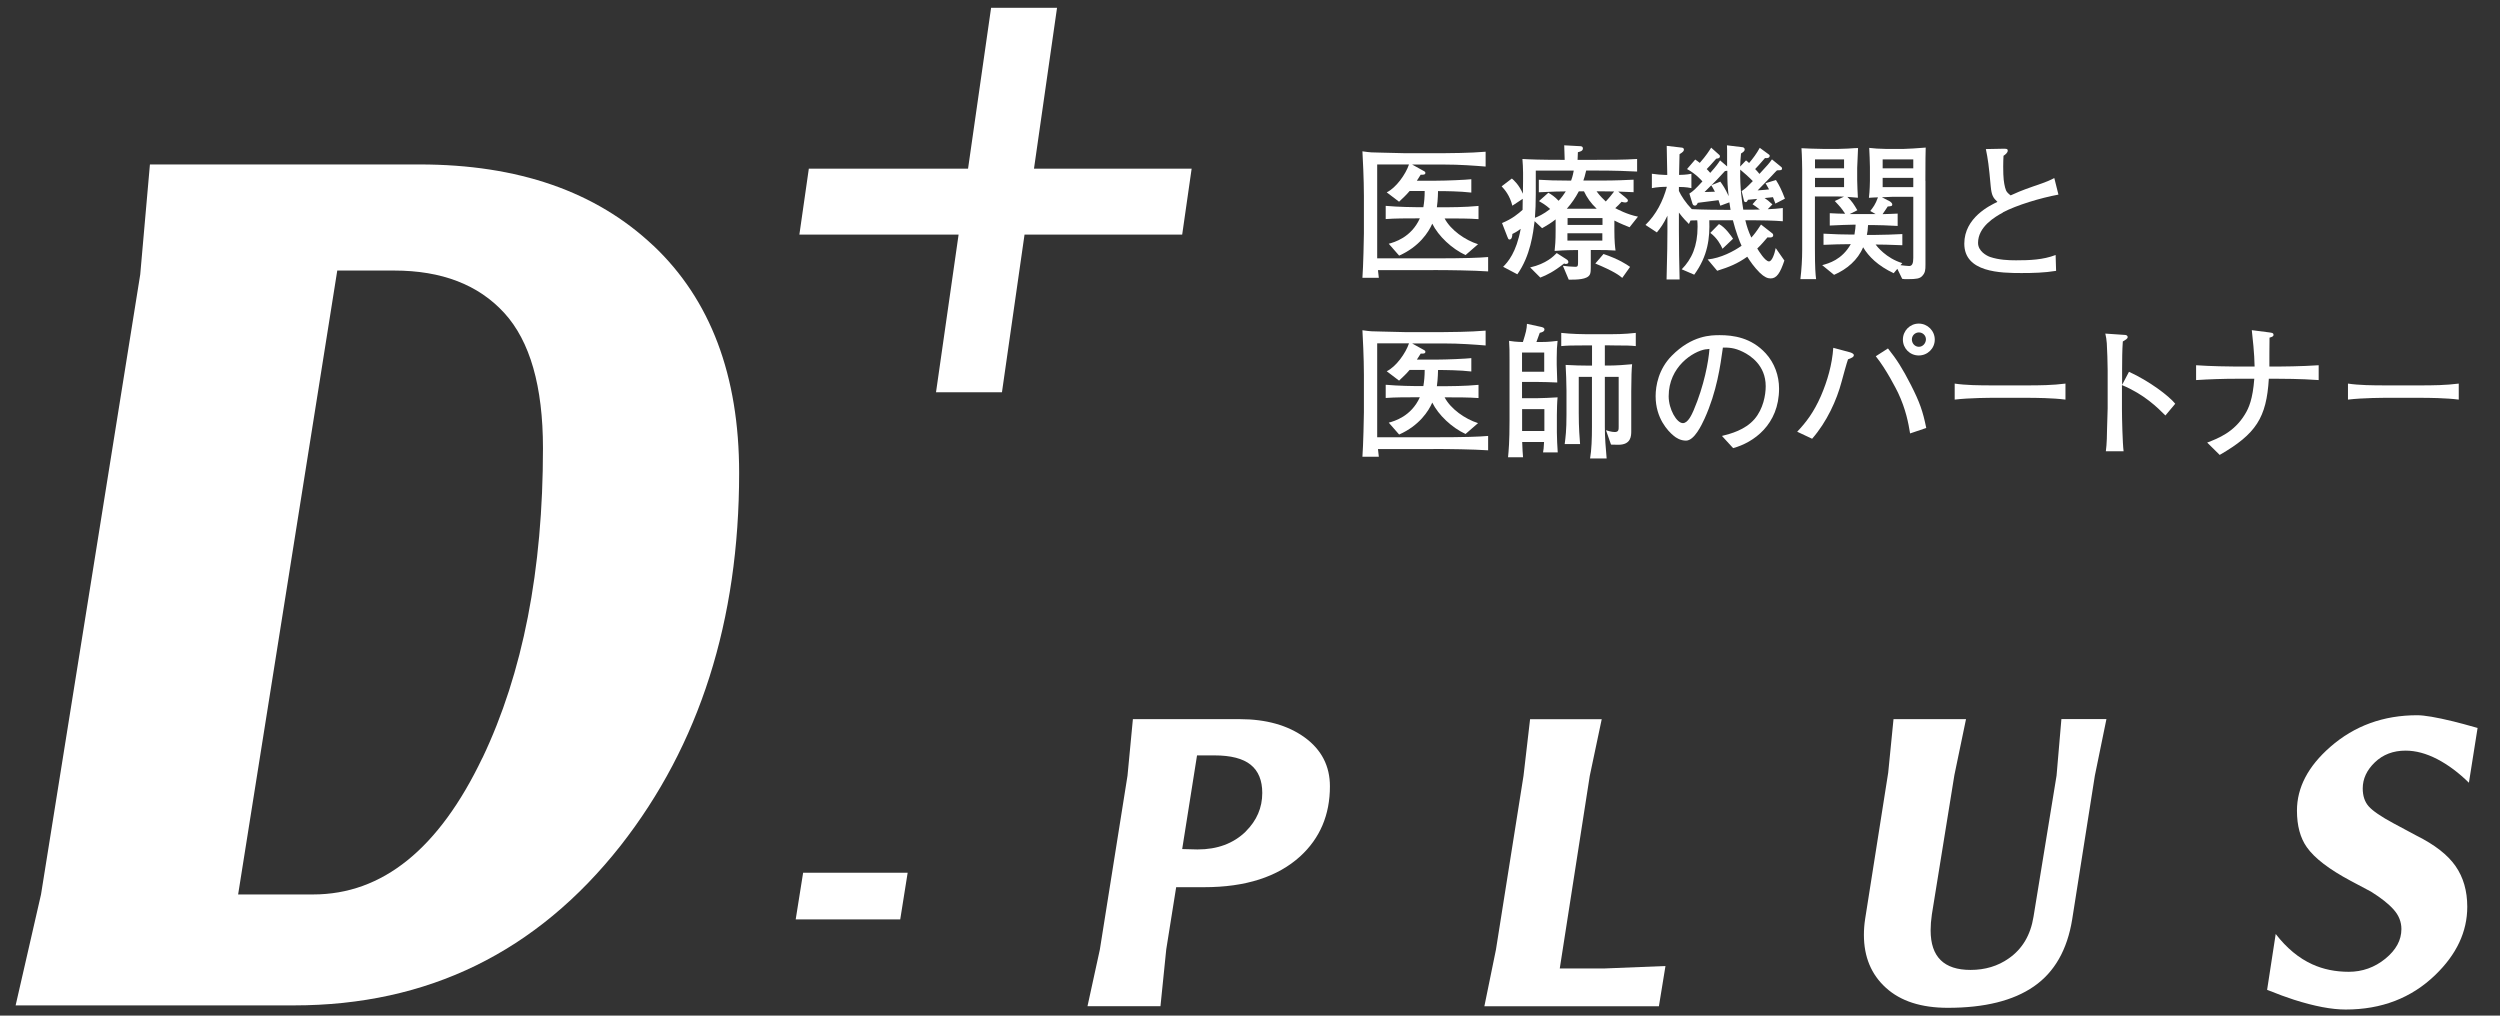 <svg width="320" height="130" viewBox="0 0 320 130" fill="none" xmlns="http://www.w3.org/2000/svg">
<rect x="0" y="0" width="320" height="130" fill="#333333" stroke="none"/>
<g clip-path="url(#clip0_40_48)">
<path d="M61.75 97C56.18 108.66 48.95 114.49 40.08 114.49H30.48L43.17 34.63H50.45C56.54 34.63 61.23 36.44 64.54 40.05C67.84 43.66 69.5 49.44 69.5 57.38C69.5 72.96 66.92 86.17 61.76 97H61.75ZM83.61 31.43C76.28 24.51 66.32 21.05 53.72 21.05H19.19L17.95 35.13L5.25 114.49L2 128.69H37.62C54.76 128.69 68.69 121.88 79.43 108.25C89.55 95.34 94.61 79.44 94.61 60.54C94.61 48.05 90.94 38.34 83.61 31.42V31.43Z" fill="white"/>
<path d="M116.18 111.71L115.23 117.68H101.85L102.8 111.71H116.18Z" fill="white"/>
<path d="M159.46 106.43C157.88 107.97 155.82 108.73 153.28 108.73L151.32 108.68L153.22 96.69H155.44C157.55 96.69 159.1 97.09 160.09 97.89C161.08 98.69 161.57 99.9 161.57 101.5C161.57 103.39 160.86 105.03 159.46 106.42V106.43ZM167.01 94.4C164.86 92.84 162.08 92.05 158.67 92.05H145.01L144.32 99.29L140.78 121.55L139.2 128.79H148.54L149.28 121.52L150.55 113.56H154.14C159.44 113.56 163.54 112.24 166.43 109.61C168.96 107.29 170.23 104.3 170.23 100.65C170.23 98.05 169.16 95.97 167.01 94.4Z" fill="white"/>
<path d="M213.18 123.65L212.34 128.8H190L191.48 121.56L195.01 99.3L195.85 92.06H205.02L203.49 99.31L199.65 123.96H205.44L213.19 123.65H213.18Z" fill="white"/>
<path d="M269.62 92.06L268.14 99.29L265.24 117.68C264.61 121.58 262.97 124.44 260.34 126.26C257.7 128.09 254.03 129 249.33 129C245.92 129 243.28 128.15 241.4 126.44C239.52 124.74 238.58 122.48 238.58 119.67C238.58 119 238.63 118.32 238.74 117.61L241.69 98.9L242.37 92.05H251.65L250.16 99.22L247.28 117.04C247.17 117.78 247.12 118.46 247.12 119.09C247.12 122.47 248.82 124.15 252.23 124.15C254.09 124.15 255.73 123.66 257.13 122.67C258.85 121.47 259.91 119.7 260.29 117.34L263.24 99.27L263.86 92.04H269.61L269.62 92.06Z" fill="white"/>
<path d="M317.13 93.18L316.02 100.19C314.72 98.91 313.37 97.9 311.97 97.17C310.56 96.44 309.21 96.08 307.91 96.08C306.33 96.08 305.02 96.58 303.98 97.58C302.94 98.58 302.43 99.69 302.43 100.92C302.43 101.87 302.68 102.63 303.19 103.21C303.7 103.79 304.76 104.52 306.38 105.39L309.33 106.97C311.65 108.13 313.31 109.42 314.31 110.86C315.31 112.3 315.81 114.03 315.81 116.07C315.81 119.26 314.44 122.17 311.71 124.8C308.66 127.75 304.83 129.22 300.24 129.22C298.45 129.22 296.24 128.8 293.61 127.96C292.73 127.68 291.59 127.26 290.19 126.7L291.29 119.55C292.69 121.36 294.25 122.65 295.97 123.43C297.37 124.07 298.93 124.39 300.65 124.39C302.37 124.39 303.96 123.83 305.33 122.71C306.7 121.59 307.38 120.33 307.38 118.92C307.38 118.01 307.06 117.19 306.41 116.45C305.76 115.71 304.79 114.94 303.49 114.13L300.91 112.76C298.14 111.28 296.26 109.85 295.27 108.44C294.43 107.25 294.01 105.69 294.01 103.76C294.01 100.81 295.43 98.09 298.28 95.6C301.37 92.9 305.08 91.55 309.4 91.55C310.31 91.55 311.86 91.81 314.03 92.34C314.77 92.52 315.8 92.8 317.14 93.18H317.13Z" fill="white"/>
<path d="M151.32 30.03H131.14L128.25 50.21H119.81L122.7 30.03H102.32L103.53 21.59H123.91L126.86 1H135.3L132.35 21.59H152.53L151.32 30.03Z" fill="white"/>
<path d="M183.48 34.58H176.38C176.4 34.79 176.42 34.96 176.49 35.56H174.39C174.5 34.17 174.58 30.32 174.58 29.87V25.06C174.58 22.98 174.43 20.05 174.39 19.37C175.46 19.52 175.55 19.52 176.89 19.54C177.36 19.54 179.41 19.61 179.82 19.61H184.72C185.26 19.61 188.25 19.59 190.16 19.42V21.32C188.77 21.21 186.93 21.06 184.73 21.06H180.75L182.21 21.87C182.36 21.94 182.45 22.02 182.45 22.13C182.45 22.39 182.13 22.37 181.85 22.36C181.59 22.77 181.51 22.9 181.36 23.13H183.84C185.15 23.13 187.63 23.02 188.33 22.94V24.65C186.9 24.48 184.97 24.46 184.07 24.46C184.05 25.47 183.96 26.32 183.92 26.53H185.29C185.29 26.53 187.54 26.53 189.25 26.36V28.05C188.03 27.96 186.51 27.96 185.29 27.96H184.91C185.7 29.46 187.54 30.74 189.19 31.26L187.59 32.65C185.84 31.84 184.12 30.23 183.33 28.63C182.86 29.72 181.66 31.58 179.09 32.72L177.76 31.2C178.46 31.01 180.63 30.41 181.74 27.95H181.33C180.05 27.95 178.55 27.95 177.37 28.04V26.35C178.97 26.5 181.18 26.52 181.33 26.52H182.19C182.3 25.88 182.36 25.21 182.36 24.45H180.43C180 24.96 179.6 25.33 179.08 25.82L177.5 24.62C178.7 24.04 179.94 22.29 180.35 21.05H176.28V33.07H183.51C187.55 33.07 189.31 33 190.48 32.9V34.74C188.53 34.61 185.48 34.57 183.48 34.57V34.58Z" fill="white"/>
<path d="M208.59 29.09C207.48 28.66 206.77 28.3 206.64 28.23V29.54C206.64 30.87 206.73 31.68 206.79 32.07C206.02 32.01 205.27 32 204.5 32H203.62V33.58C203.62 34.76 203.62 34.89 203.49 35.16C203.15 35.78 201.88 35.8 200.8 35.8L200.05 34.02C200.43 34.08 201.25 34.15 201.63 34.15C201.99 34.15 201.99 34.02 201.99 33.49V32.01H201.54C201.54 32.01 200.3 32.01 198.99 32.12C199.06 31.43 199.12 30.92 199.12 29.45V28.08C198.56 28.53 198.05 28.83 197.39 29.21L196.43 28.31C196.24 29.81 195.91 32.72 194.22 35.11L192.4 34.15C193 33.55 194.09 32.33 194.65 29.29C194.16 29.67 193.81 29.83 193.58 29.95C193.58 30.08 193.56 30.66 193.22 30.66C193.07 30.66 193.03 30.53 192.94 30.3L192.26 28.55C193.61 27.99 194.34 27.35 194.89 26.86L194.91 25.45L193.58 26.33C193.26 25.03 192.6 24.26 192.21 23.85L193.52 22.85C193.8 23.09 194.44 23.66 194.93 24.8C194.97 22.28 194.97 21.61 194.87 20.35C195.88 20.41 197.25 20.46 199.98 20.46H200.28C200.26 20.01 200.24 19.11 200.22 18.6L202.23 18.71C202.38 18.71 202.61 18.73 202.61 19.01C202.61 19.33 202.23 19.42 201.97 19.48C201.95 19.74 201.93 20.19 201.93 20.46H204.16C205.87 20.46 207.88 20.46 209.55 20.35V21.96C208.39 21.9 206.83 21.83 204.27 21.83H203.03C202.88 22.51 202.77 22.81 202.67 23.11H205.04C206.84 23.11 208.23 23.04 209.1 23V24.6C208.78 24.58 207.41 24.52 207.13 24.52L208.03 25.25C208.27 25.46 208.37 25.53 208.37 25.68C208.37 25.79 208.26 25.92 208.01 25.92C207.9 25.92 207.67 25.86 207.56 25.83C207.2 26.22 207.13 26.3 206.75 26.64C206.96 26.75 208.29 27.47 209.66 27.73L208.59 29.08V29.09ZM200.44 33.79C200.44 33.79 200.35 33.79 200.2 33.73C198.89 34.76 198.02 35.2 197.16 35.53L195.86 34.23C197.94 33.76 198.9 32.76 199.26 32.39L200.52 33.2C200.67 33.29 200.75 33.41 200.75 33.54C200.75 33.73 200.6 33.78 200.45 33.78L200.44 33.79ZM196.58 21.85V24.8C196.58 26.08 196.54 26.87 196.47 27.88C196.86 27.73 197.56 27.43 198.42 26.75C197.82 26.21 197.37 25.96 196.99 25.74L198.19 24.67C198.6 24.91 199.02 25.18 199.5 25.7C199.89 25.29 200.19 24.86 200.42 24.5C199.84 24.5 198.66 24.52 196.97 24.61V23.01C197.93 23.07 199.22 23.12 201.1 23.12C201.33 22.5 201.38 22.11 201.44 21.84H196.58V21.85ZM202.75 24.49H202.09C201.64 25.33 201.21 25.97 200.55 26.72H204.38C203.61 25.99 203.14 25.31 202.75 24.49ZM205.1 29.86H200.63V30.8H205.1V29.86ZM205.12 27.91H200.65V28.79H205.12V27.91ZM207.65 35.57C207.24 35.23 206.62 34.74 204.2 33.73L205.25 32.51C207.24 33.19 208.16 33.82 208.65 34.16L207.65 35.57ZM205.04 24.49H204.36C204.77 25.07 205.34 25.6 205.54 25.79C206.12 25.17 206.44 24.72 206.61 24.51C205.73 24.49 205.03 24.49 205.03 24.49H205.04Z" fill="white"/>
<path d="M227.24 26.03C227.18 25.86 227.17 25.81 226.94 25.24C226.34 25.3 226.28 25.31 225.87 25.35C226.1 25.5 226.42 25.74 226.87 26.16L226.27 26.78C226.93 26.76 227.57 26.7 228.2 26.63V28.32C227.19 28.23 225.33 28.19 224.26 28.19H223.4C223.59 28.98 223.79 29.6 224.17 30.41C224.51 30.03 224.75 29.75 225.41 28.74L226.88 29.89C226.94 29.95 226.97 30 226.97 30.12C226.97 30.48 226.41 30.4 226.24 30.38C225.88 30.79 225.47 31.3 224.93 31.81C225.1 32.09 225.93 33.46 226.43 33.46C226.81 33.46 227.14 32.52 227.29 31.75L228.4 33.35C227.86 34.95 227.42 35.64 226.64 35.64C226.25 35.64 225.83 35.47 225.25 34.91C224.52 34.18 224.03 33.46 223.65 32.86C222.37 33.76 221.38 34.16 219.8 34.66L218.58 33.21C220.27 33.04 221.92 32.16 222.92 31.46C222.66 30.9 222.19 29.69 221.81 28.19H218.79C218.87 30.46 218.62 32.75 216.86 35.16L215.26 34.47C216.54 33.17 217.29 31.52 217.29 29.01C217.29 28.67 217.27 28.43 217.25 28.2C217.12 28.2 216.54 28.22 216.39 28.22L216.18 28.67C215.84 28.33 215.43 27.92 214.9 27.21V29.59C214.9 31.66 214.94 33.7 214.99 35.77H213.32C213.41 32.16 213.43 31.06 213.43 29.54V27.61C212.94 28.64 212.57 29.15 212.08 29.75L210.62 28.79C211.99 27.46 212.86 25.75 213.36 23.91C212.83 23.91 212.08 23.95 211.44 24.08V22.24C211.83 22.31 212.79 22.39 213.13 22.39H213.41C213.39 21.13 213.37 19.91 213.34 18.67L215.31 18.9C215.44 18.92 215.54 19.01 215.54 19.14C215.54 19.31 215.47 19.44 214.98 19.74C214.94 21.32 214.94 21.51 214.92 22.39C215.13 22.39 215.9 22.37 216.5 22.24V24.08C215.84 23.93 215.05 23.93 214.9 23.93V24.44C215.18 25.06 215.78 25.98 216.55 26.77C217.7 26.84 220.16 26.86 220.78 26.86H221.51C221.42 26.28 221.38 26.09 221.36 25.9L220.2 26.33C220.12 26.07 220.09 25.97 219.97 25.62C219.59 25.68 217.73 25.9 217.32 25.96C217.19 26.2 217.15 26.32 216.93 26.32C216.74 26.32 216.67 26.15 216.65 26.11L216.24 24.78C216.76 24.44 216.99 24.22 217.91 23.22C217.78 23.07 217.08 22.26 215.94 21.64L216.99 20.42C217.23 20.59 217.37 20.68 217.57 20.85C218.4 19.91 218.77 19.31 219.03 18.9L220.06 19.82C220.12 19.86 220.15 19.91 220.15 20.01C220.15 20.29 219.81 20.29 219.68 20.31C219.17 20.89 218.53 21.59 218.46 21.64C218.61 21.79 218.7 21.88 218.91 22.13C219.72 21.23 219.92 20.91 220.17 20.53L221.07 21.3V19.22C221.07 19.05 221.05 18.9 221.05 18.6L223.02 18.84C223.08 18.84 223.32 18.88 223.32 19.14C223.32 19.33 223.15 19.46 222.85 19.65C222.79 20.23 222.76 20.72 222.74 21.32L223.49 20.53C223.72 20.7 223.77 20.76 223.88 20.87C224.39 20.27 224.84 19.67 225.25 18.92L226.45 19.8C226.52 19.86 226.52 19.89 226.52 19.95C226.52 20.16 226.3 20.29 225.92 20.23C225.36 20.89 224.79 21.51 224.66 21.64C224.83 21.81 224.98 21.98 225.21 22.26C226.26 21.13 226.47 20.89 226.81 20.4L228.01 21.38C228.07 21.42 228.1 21.47 228.1 21.59C228.1 21.8 227.86 21.8 227.46 21.8C227.33 21.91 227.25 22.01 226.58 22.72C225.36 23.98 225.23 24.11 224.98 24.37C225.86 24.3 225.96 24.3 226.44 24.24C226.21 23.83 226.16 23.73 225.99 23.45L227.32 23.04C227.75 23.72 228.05 24.32 228.47 25.43L227.23 26.07L227.24 26.03ZM219.04 23.72C218.53 24.23 218.5 24.25 218.18 24.58C218.52 24.58 218.56 24.58 219.51 24.54C219.32 24.16 219.21 24 219.04 23.71V23.72ZM220.48 31.84C220.24 31.3 219.79 30.47 218.92 29.81L220.03 28.68C220.86 29.11 221.63 30.26 221.83 30.56L220.48 31.84ZM221.09 21.86C221.03 21.86 220.83 21.88 220.79 21.9C220.68 22.01 220.58 22.11 219.76 23.01C219.74 23.03 219.18 23.59 219.07 23.7L220.2 23.25C220.5 23.66 220.84 24.15 221.27 25.11C221.12 23.76 221.1 23.38 221.1 21.86H221.09ZM224.32 26.15L224.92 25.46C224.64 25.48 223.96 25.55 223.74 25.57C223.63 25.8 223.57 25.87 223.44 25.87C223.33 25.87 223.25 25.78 223.23 25.7L222.93 24.46C223.38 24.16 223.49 24.07 224.36 23.18C223.82 22.62 223.2 22.09 222.75 21.71C222.69 24.11 223.01 26.03 223.14 26.84H224.23C224.36 26.84 224.98 26.82 225.26 26.82C224.73 26.43 224.6 26.31 224.32 26.14V26.15Z" fill="white"/>
<path d="M246.46 23.16V33.86C246.46 34.55 246.44 34.91 246.03 35.34C245.73 35.66 245.28 35.73 244.23 35.73C243.76 35.73 243.7 35.73 243.48 35.69L242.86 34.41L242.39 34.97C240.36 34.01 239.18 32.83 238.48 31.65C237.8 33.28 236.4 34.47 234.76 35.18L233.24 33.94C234.08 33.71 235.76 33.26 236.9 31.25C235.9 31.25 234.4 31.29 233.41 31.34V29.91C234.8 29.99 236.06 30.02 236.81 30.02H237.37C237.48 29.44 237.5 29.04 237.52 28.76H237.18C236.66 28.76 235.23 28.82 234.21 28.87V27.29C234.89 27.33 235.79 27.36 236.18 27.36C235.71 26.66 235.6 26.52 234.85 25.73L236.03 25.17C235.9 25.17 235.5 25.15 235.26 25.15H232.31V31.82C232.31 34.34 232.38 35.07 232.46 35.73H230.45C230.6 34.47 230.68 33.2 230.68 31.94V21.73C230.68 21.58 230.66 19.91 230.59 18.97C230.93 18.99 232.49 19.06 233.31 19.06H235.32C235.54 19.06 236.22 19.04 236.52 19.02C237.4 18.95 237.51 18.96 237.83 18.95C237.83 19.21 237.72 21.26 237.72 21.5V23.04C237.72 23.43 237.78 24.9 237.81 25.31C237.51 25.29 237.4 25.27 236.46 25.2C237.06 25.76 237.32 26.19 237.74 26.91L236.76 27.4H240.08L239.39 27.01C239.73 26.58 240.06 26.17 240.38 25.26C240.21 25.26 239.33 25.3 239.22 25.32C239.33 24.53 239.35 23.2 239.35 23.16V21.39C239.35 20.87 239.29 19.46 239.26 18.93C239.65 18.99 240.73 19.06 241.34 19.06H243.71C243.94 19.06 245.7 18.97 246.49 18.89C246.47 19.68 246.45 20.32 246.45 23.13L246.46 23.16ZM236.04 20.4H232.32V21.55H236.04V20.4ZM236.04 22.77H232.32V23.95H236.04V22.77ZM244.9 25.19H242.25C242.02 25.19 241.07 25.25 240.88 25.25L241.91 25.78C241.91 25.78 242.21 25.97 242.21 26.17C242.21 26.37 242.1 26.4 241.63 26.43C241.52 26.58 241.09 27.27 240.97 27.41C241.53 27.41 242.58 27.35 242.9 27.34V28.92C241.6 28.85 240.46 28.81 239.86 28.81H239.11C239.07 29.41 239.04 29.75 238.96 30.07H239.97C241.13 30.07 242.39 30.01 243.5 29.96V31.39C241.89 31.32 240.7 31.3 240.08 31.3C240.21 31.49 241.43 33.07 243.5 33.68L243.26 33.94C243.47 33.98 244.24 34.05 244.37 34.05C244.76 34.05 244.9 33.71 244.9 33.02V25.21V25.19ZM244.9 20.4H240.98V21.55H244.9V20.4ZM244.9 22.77H240.98V23.95H244.9V22.77Z" fill="white"/>
<path d="M256.38 27.2C255.35 27.76 253.19 29.02 253.19 31.09C253.19 32.16 254.3 32.74 254.73 32.89C255.86 33.27 257.06 33.32 258.05 33.32C259.78 33.32 261.5 33.26 263.12 32.64L263.18 34.67C261.71 34.91 260.23 34.95 258.75 34.95C256.06 34.95 251.43 34.87 251.43 31.19C251.43 27.85 254.73 26.29 255.67 25.84C255.11 25.31 254.92 25 254.81 23.83C254.58 21.24 254.45 20.32 254.19 19.08L256.26 19.04C256.82 19.02 256.99 19.04 256.99 19.28C256.99 19.56 256.65 19.81 256.45 19.94C256.43 20.33 256.41 20.75 256.41 21.31C256.41 22.85 256.5 23.39 256.65 24C256.78 24.56 257.01 24.73 257.36 25.01C257.96 24.73 258.67 24.41 260.25 23.86C262.05 23.26 262.49 23.03 262.95 22.79L263.48 24.91C261.23 25.32 258.11 26.26 256.38 27.18V27.2Z" fill="white"/>
<path d="M183.48 57.48H176.38C176.4 57.69 176.42 57.86 176.49 58.46H174.39C174.5 57.07 174.58 53.22 174.58 52.77V47.96C174.58 45.88 174.43 42.95 174.39 42.27C175.46 42.42 175.55 42.42 176.89 42.44C177.36 42.44 179.41 42.51 179.82 42.51H184.72C185.26 42.51 188.25 42.49 190.16 42.32V44.22C188.77 44.11 186.93 43.96 184.73 43.96H180.75L182.21 44.77C182.36 44.84 182.45 44.92 182.45 45.03C182.45 45.29 182.13 45.27 181.85 45.26C181.59 45.67 181.51 45.8 181.36 46.03H183.84C185.15 46.03 187.63 45.92 188.33 45.84V47.55C186.9 47.38 184.97 47.36 184.07 47.36C184.05 48.37 183.96 49.22 183.92 49.43H185.29C185.29 49.43 187.54 49.43 189.25 49.26V50.95C188.03 50.86 186.51 50.86 185.29 50.86H184.91C185.7 52.36 187.54 53.64 189.19 54.16L187.59 55.55C185.84 54.74 184.12 53.13 183.33 51.53C182.86 52.62 181.66 54.48 179.09 55.62L177.76 54.1C178.46 53.91 180.63 53.31 181.74 50.85H181.33C180.05 50.85 178.55 50.85 177.37 50.94V49.25C178.97 49.4 181.18 49.42 181.33 49.42H182.19C182.3 48.78 182.36 48.11 182.36 47.35H180.43C180 47.86 179.6 48.23 179.08 48.72L177.5 47.52C178.7 46.94 179.94 45.19 180.35 43.95H176.28V55.97H183.51C187.55 55.97 189.31 55.9 190.48 55.8V57.64C188.53 57.51 185.48 57.47 183.48 57.47V57.48Z" fill="white"/>
<path d="M197.51 57.91C197.57 57.63 197.6 57.33 197.64 56.58H194.84C194.86 57.5 194.92 58.08 194.95 58.53H193.03C193.11 57.69 193.22 56.54 193.22 53.85V46C193.22 45.02 193.22 44.42 193.16 43.63C193.54 43.69 194.06 43.76 194.93 43.78C195.32 42.54 195.42 42.15 195.45 41.45L197.2 41.83C197.37 41.87 197.69 41.92 197.69 42.17C197.69 42.47 197.28 42.56 197.09 42.6C196.92 43.09 196.88 43.14 196.66 43.78H197.13C197.6 43.78 198.16 43.78 199.37 43.63C199.29 44.36 199.26 44.83 199.26 45.81V46.69C199.26 47.05 199.32 48.64 199.33 48.96C198.26 48.92 197.7 48.89 196.87 48.89H194.82V50.97H196.72C197.02 50.97 198.88 50.91 199.37 50.86C199.31 51.37 199.28 52.59 199.28 53.1V55.37C199.28 56.07 199.34 57.21 199.39 57.91H197.51ZM197.66 45.12H194.82V47.58H197.66V45.12ZM197.68 52.37H194.83V55.17H197.68V52.37ZM206.06 44.2H205.42V46.79H206C206.79 46.79 208.16 46.7 208.91 46.62C208.85 47.16 208.8 48.37 208.8 50.07V55.18C208.8 55.8 208.78 56.93 207.15 56.93C207 56.93 206.34 56.91 206.21 56.91L205.57 55.07C206.27 55.3 206.6 55.3 206.68 55.3C207.19 55.3 207.19 55 207.19 54.61V48.24H205.42V54.68C205.42 55.98 205.53 57.38 205.65 58.68H203.53C203.72 57.59 203.77 56.15 203.77 54.61V48.24H202.08V52.84C202.08 54.85 202.19 56.07 202.25 56.84H200.28C200.39 55.98 200.51 55.13 200.51 53.07V50.01C200.51 48.9 200.45 47.79 200.4 46.71C201.58 46.77 202.35 46.8 203.44 46.8H203.78V44.21H203.14C201.09 44.21 200.57 44.23 199.84 44.3V42.61C201.14 42.76 202.77 42.78 203.14 42.78H206.07C206.5 42.78 207.93 42.78 209.38 42.61V44.3C208.76 44.24 208.35 44.21 206.07 44.21L206.06 44.2Z" fill="white"/>
<path d="M221.84 57.36L220.41 55.8C221.52 55.52 223.36 55.05 224.58 53.64C225.69 52.34 226.01 50.58 226.01 49.43C226.01 46.74 224.02 45.49 223.1 45.04C221.97 44.48 221.24 44.49 220.53 44.49C220.21 46.78 219.76 50.12 218.18 53.6C217.82 54.37 216.88 56.4 215.81 56.4C215.1 56.4 214.53 56.04 214.21 55.76C213.5 55.18 211.92 53.53 211.92 50.71C211.92 49.34 212.31 47.24 213.97 45.55C216.58 42.9 219.04 42.9 220.13 42.9C221.84 42.9 224.17 43.2 226.03 45.25C227.14 46.47 227.72 48.09 227.72 49.74C227.72 54.36 224.45 56.65 221.84 57.36ZM218.32 44.71C216.72 44.97 213.59 46.93 213.59 50.72C213.59 52.39 214.62 54.16 215.41 54.16C216.07 54.16 216.56 53.03 216.78 52.53C218.13 49.37 218.7 46.24 218.81 44.66C218.64 44.68 218.49 44.7 218.32 44.72V44.71Z" fill="white"/>
<path d="M236.55 45.98C236.38 46.43 235.89 48.25 235.72 48.87C235.1 51.22 233.84 54 231.95 56.16L230.04 55.26C231.18 54.06 232.16 52.78 233.08 50.68C233.92 48.73 234.51 46.66 234.66 44.52L236.82 45.1C236.93 45.14 237.29 45.25 237.29 45.46C237.29 45.7 237.01 45.82 236.56 45.99L236.55 45.98ZM244.49 55.47C244.28 54.19 243.96 52.41 242.95 50.27C242.76 49.88 241.45 47.27 240.1 45.6L241.66 44.6C242.77 45.99 243.5 47.13 244.57 49.22C245.73 51.49 246.13 52.66 246.56 54.78L244.49 55.48V55.47ZM245.6 45.5C244.47 45.5 243.57 44.6 243.57 43.47C243.57 42.34 244.47 41.42 245.6 41.42C246.73 41.42 247.65 42.34 247.65 43.47C247.65 44.6 246.73 45.5 245.6 45.5ZM245.62 42.55C245.13 42.55 244.72 42.94 244.72 43.45C244.72 43.96 245.11 44.39 245.62 44.39C246.13 44.39 246.52 43.92 246.52 43.43C246.52 42.94 246.11 42.55 245.62 42.55Z" fill="white"/>
<path d="M259.44 50.92H255.14C254.9 50.92 252.08 50.92 250.2 51.15V49.1C251.61 49.31 253.3 49.33 255.14 49.33H259.44C261.09 49.33 262.74 49.31 264.38 49.1V51.15C262.75 50.94 260.55 50.92 259.44 50.92Z" fill="white"/>
<path d="M277.17 53.18C276.16 52.17 274.47 50.48 271.61 49.29V52.41C271.61 53.52 271.69 56.8 271.82 57.76H269.55C269.68 56.82 269.7 55.39 269.7 55C269.72 54.57 269.78 52.67 269.78 52.28V47.38C269.78 46.65 269.72 44.64 269.67 43.94C269.63 43.45 269.58 43.11 269.48 42.7L271.98 42.87C272.09 42.87 272.34 42.91 272.34 43.15C272.34 43.34 272.13 43.47 271.72 43.71C271.64 44.87 271.63 46.04 271.63 47.18V49.26L272.51 47.59C275.1 48.77 277.62 50.67 278.43 51.68L277.19 53.16L277.17 53.18Z" fill="white"/>
<path d="M291.5 48.48H290.41C290.11 53.47 288.78 55.54 284.12 58.23L282.52 56.65C283.93 56.11 285.97 55.32 287.35 53.04C287.86 52.21 288.35 51.09 288.55 48.48H286.32C284.67 48.48 282.75 48.54 281.1 48.65V46.75C282.85 46.88 285.57 46.92 286.32 46.92H288.59C288.57 45.29 288.33 43.18 288.23 42.26L290.56 42.56C290.95 42.62 291.01 42.67 291.01 42.88C291.01 43.05 290.84 43.12 290.5 43.22C290.48 43.8 290.48 46.39 290.48 46.92H291.49C291.75 46.92 294.7 46.9 296.79 46.75V48.65C294.54 48.48 291.85 48.48 291.49 48.48H291.5Z" fill="white"/>
<path d="M309.78 50.92H305.48C305.24 50.92 302.42 50.92 300.54 51.15V49.1C301.95 49.31 303.64 49.33 305.48 49.33H309.78C311.43 49.33 313.08 49.31 314.72 49.1V51.15C313.09 50.94 310.89 50.92 309.78 50.92Z" fill="white"/>
</g>
<defs>
<clipPath id="clip0_40_48">
<rect width="315.13" height="128.21" fill="white" transform="translate(2 1)"/>
</clipPath>
</defs>
</svg>

